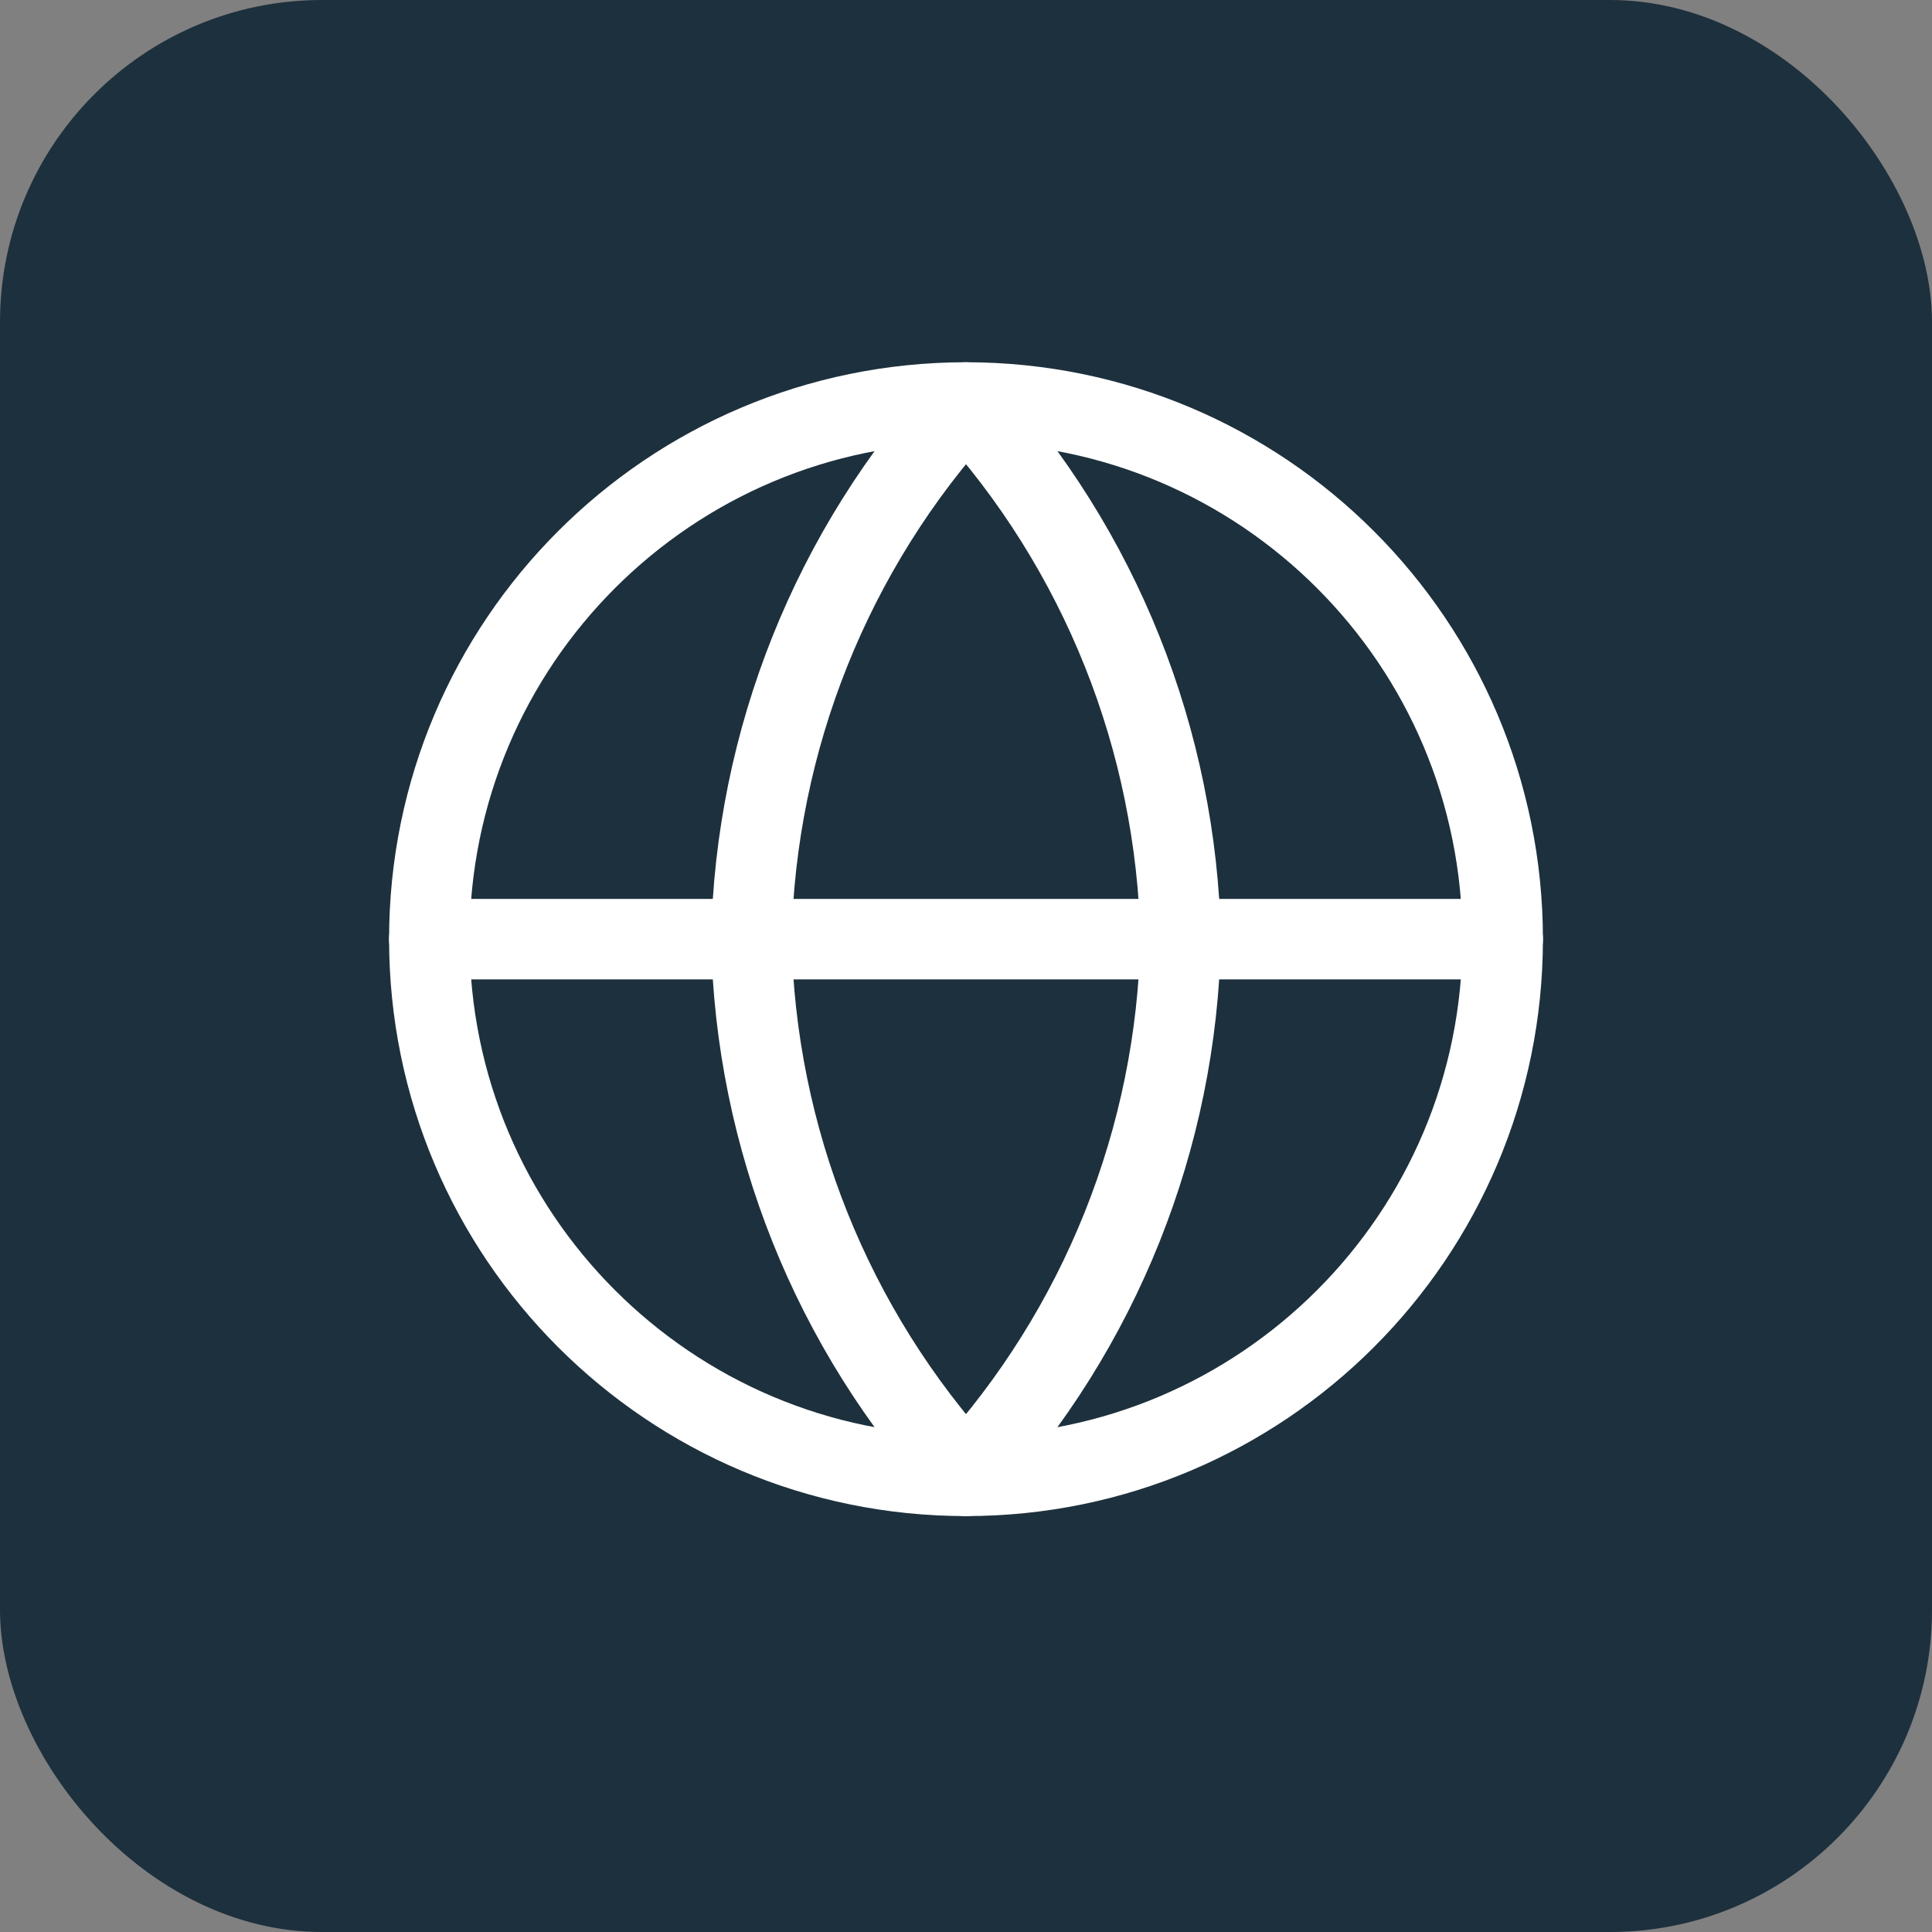 <svg width="72" height="72" viewBox="0 0 72 72" fill="none" xmlns="http://www.w3.org/2000/svg">
<rect x="0" y="0" width="72" height="72" fill="#808080" stroke="none"/>
<rect width="72" height="72" rx="12" fill="#1D303D"/>
<path d="M36 55C47.046 55 56 46.046 56 35C56 23.954 47.046 15 36 15C24.954 15 16 23.954 16 35C16 46.046 24.954 55 36 55Z" stroke="white" stroke-width="3" stroke-linecap="round" stroke-linejoin="round"/>
<path d="M16 35H56" stroke="white" stroke-width="3" stroke-linecap="round" stroke-linejoin="round"/>
<path d="M36 15C41.003 20.477 43.846 27.584 44 35C43.846 42.416 41.003 49.523 36 55C30.997 49.523 28.154 42.416 28 35C28.154 27.584 30.997 20.477 36 15V15Z" stroke="white" stroke-width="3" stroke-linecap="round" stroke-linejoin="round"/>
</svg>
